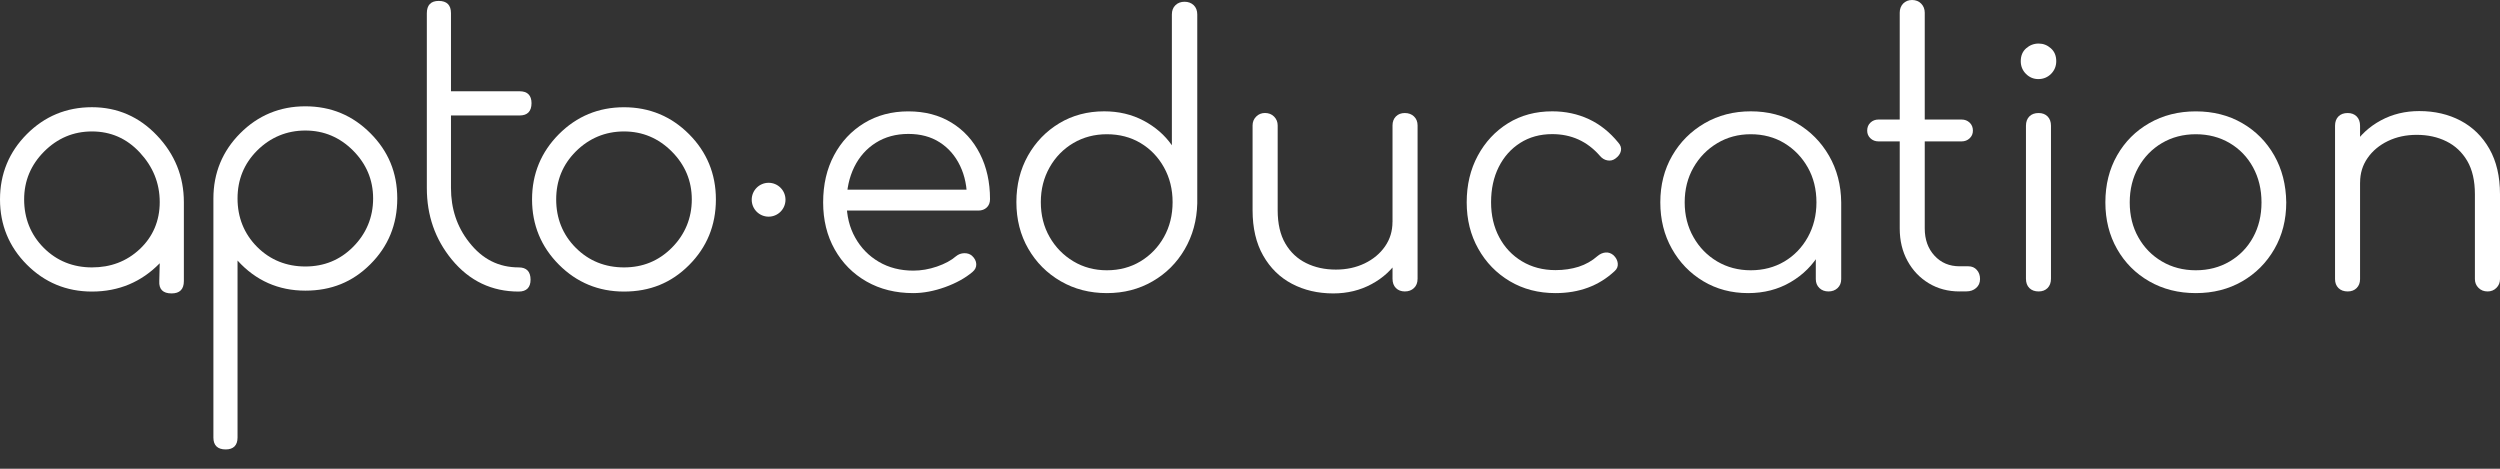 <svg xmlns="http://www.w3.org/2000/svg" width="128" height="24" viewBox="0 0 128 24" fill="none"><rect x="0" y="0" width="128" height="24" fill="#333333" stroke="none"/><path d="M9.414 14.391C9.414 14.811 9.205 15.023 8.785 15.023C8.343 15.023 8.131 14.813 8.155 14.391L8.178 13.479C7.245 14.436 6.082 14.928 4.707 14.928C3.403 14.928 2.284 14.462 1.375 13.55C0.465 12.638 0 11.518 0 10.209C0 8.901 0.465 7.779 1.375 6.867C2.284 5.955 3.401 5.489 4.707 5.489C6.013 5.489 7.13 5.979 8.039 6.938C8.949 7.895 9.414 9.04 9.414 10.348V14.391ZM7.154 12.756C7.828 12.124 8.178 11.307 8.178 10.35C8.178 9.369 7.828 8.528 7.154 7.804C6.479 7.081 5.663 6.73 4.707 6.73C3.753 6.73 2.937 7.081 2.261 7.757C1.586 8.434 1.236 9.252 1.236 10.21C1.236 11.167 1.563 12.009 2.237 12.687C2.912 13.364 3.751 13.691 4.707 13.691C5.663 13.691 6.479 13.387 7.154 12.756Z" fill="white"></path><path d="M18.965 6.822C19.875 7.734 20.34 8.83 20.34 10.163C20.34 11.497 19.875 12.617 18.965 13.526C18.056 14.438 16.963 14.881 15.633 14.881C14.258 14.881 13.095 14.368 12.162 13.34V22.403C12.162 22.801 11.953 23.011 11.556 23.011C11.137 23.011 10.926 22.801 10.926 22.403V10.163C10.926 8.855 11.391 7.734 12.301 6.822C13.21 5.91 14.327 5.443 15.633 5.443C16.961 5.445 18.056 5.912 18.965 6.822ZM18.079 12.64C18.754 11.963 19.104 11.122 19.104 10.163C19.104 9.206 18.754 8.389 18.079 7.71C17.405 7.034 16.589 6.683 15.633 6.683C14.679 6.683 13.84 7.034 13.163 7.71C12.489 8.387 12.162 9.204 12.162 10.163C12.162 11.12 12.489 11.961 13.163 12.64C13.838 13.316 14.677 13.644 15.633 13.644C16.589 13.644 17.405 13.316 18.079 12.64Z" fill="white"></path><path d="M27.165 14.32C27.165 14.719 26.956 14.928 26.559 14.928C25.184 14.928 24.042 14.391 23.135 13.293C22.272 12.242 21.854 11.026 21.854 9.626V0.678C21.854 0.259 22.063 0.047 22.46 0.047C22.879 0.047 23.09 0.257 23.09 0.678V4.673H26.608C27.005 4.673 27.214 4.883 27.214 5.281C27.214 5.7 27.005 5.912 26.608 5.912H23.09V9.626C23.09 10.677 23.393 11.613 24.023 12.407C24.697 13.271 25.536 13.691 26.561 13.691C26.956 13.691 27.165 13.901 27.165 14.32Z" fill="white"></path><path d="M28.616 6.869C29.526 5.957 30.642 5.491 31.947 5.491C33.251 5.491 34.37 5.957 35.279 6.869C36.188 7.781 36.654 8.901 36.654 10.21C36.654 11.542 36.188 12.664 35.279 13.573C34.37 14.485 33.275 14.928 31.947 14.928C30.642 14.928 29.524 14.462 28.616 13.55C27.707 12.638 27.241 11.518 27.241 10.209C27.241 8.903 27.707 7.781 28.616 6.869ZM29.479 12.687C30.153 13.364 30.992 13.691 31.949 13.691C32.905 13.691 33.718 13.364 34.395 12.687C35.07 12.011 35.42 11.169 35.42 10.21C35.42 9.254 35.07 8.436 34.395 7.757C33.72 7.081 32.905 6.73 31.949 6.73C30.992 6.73 30.155 7.081 29.479 7.757C28.804 8.434 28.477 9.252 28.477 10.21C28.476 11.167 28.802 12.009 29.479 12.687Z" fill="white"></path><path d="M46.758 15.007C45.859 15.007 45.061 14.809 44.369 14.415C43.674 14.018 43.131 13.471 42.736 12.769C42.341 12.067 42.145 11.265 42.145 10.363C42.145 9.45 42.331 8.646 42.703 7.95C43.074 7.253 43.588 6.704 44.243 6.304C44.899 5.904 45.654 5.702 46.508 5.702C47.351 5.702 48.088 5.894 48.716 6.279C49.344 6.663 49.829 7.195 50.173 7.875C50.517 8.553 50.689 9.328 50.689 10.197C50.689 10.375 50.634 10.516 50.523 10.622C50.411 10.728 50.267 10.781 50.091 10.781H43.011V9.712H50.224L49.508 10.23C49.52 9.585 49.402 9.004 49.158 8.493C48.913 7.981 48.567 7.579 48.118 7.291C47.668 7 47.132 6.857 46.51 6.857C45.877 6.857 45.321 7.008 44.844 7.308C44.367 7.608 43.997 8.024 43.737 8.553C43.477 9.083 43.346 9.687 43.346 10.365C43.346 11.044 43.493 11.646 43.788 12.169C44.081 12.693 44.484 13.105 44.996 13.405C45.507 13.705 46.096 13.856 46.762 13.856C47.161 13.856 47.564 13.787 47.971 13.648C48.376 13.509 48.7 13.334 48.945 13.122C49.066 13.022 49.205 12.969 49.361 12.964C49.516 12.958 49.651 12.999 49.76 13.089C49.905 13.222 49.979 13.367 49.985 13.522C49.991 13.679 49.926 13.813 49.794 13.922C49.428 14.234 48.96 14.493 48.393 14.699C47.824 14.903 47.281 15.007 46.758 15.007Z" fill="white"></path><path d="M56.671 15.007C55.793 15.007 55.005 14.803 54.305 14.397C53.605 13.991 53.053 13.436 52.647 12.734C52.242 12.032 52.039 11.236 52.039 10.346C52.039 9.465 52.236 8.675 52.629 7.973C53.024 7.271 53.56 6.718 54.237 6.31C54.913 5.904 55.68 5.7 56.535 5.7C57.278 5.7 57.95 5.859 58.551 6.177C59.151 6.495 59.634 6.914 60 7.438V0.741C60 0.541 60.06 0.382 60.184 0.265C60.305 0.147 60.461 0.09 60.649 0.09C60.839 0.09 60.993 0.149 61.117 0.265C61.238 0.382 61.3 0.541 61.3 0.741V10.412C61.279 11.281 61.064 12.063 60.659 12.76C60.254 13.456 59.705 14.005 59.01 14.405C58.316 14.807 57.538 15.007 56.671 15.007ZM56.671 13.838C57.315 13.838 57.89 13.685 58.396 13.379C58.901 13.073 59.302 12.658 59.595 12.134C59.888 11.611 60.037 11.014 60.037 10.348C60.037 9.691 59.89 9.099 59.595 8.569C59.3 8.04 58.901 7.626 58.396 7.324C57.892 7.024 57.317 6.873 56.671 6.873C56.038 6.873 55.467 7.024 54.956 7.324C54.446 7.624 54.039 8.04 53.74 8.569C53.441 9.099 53.29 9.691 53.29 10.348C53.29 11.016 53.441 11.613 53.74 12.134C54.039 12.658 54.446 13.073 54.956 13.379C55.465 13.685 56.038 13.838 56.671 13.838Z" fill="white"></path><path d="M68.264 15.023C67.476 15.023 66.77 14.858 66.148 14.53C65.526 14.203 65.035 13.72 64.674 13.085C64.312 12.45 64.132 11.677 64.132 10.763V6.42C64.132 6.242 64.193 6.093 64.316 5.969C64.437 5.847 64.588 5.785 64.766 5.785C64.953 5.785 65.11 5.845 65.233 5.969C65.354 6.093 65.417 6.242 65.417 6.42V10.763C65.417 11.454 65.548 12.022 65.808 12.467C66.068 12.913 66.424 13.248 66.874 13.47C67.323 13.693 67.832 13.803 68.397 13.803C68.941 13.803 69.432 13.697 69.872 13.485C70.31 13.273 70.658 12.983 70.912 12.617C71.168 12.25 71.295 11.832 71.295 11.364H72.213C72.179 12.066 71.988 12.691 71.638 13.242C71.287 13.793 70.818 14.228 70.23 14.544C69.641 14.864 68.986 15.023 68.264 15.023ZM71.929 14.922C71.739 14.922 71.587 14.864 71.471 14.748C71.354 14.63 71.297 14.472 71.297 14.271V6.42C71.297 6.232 71.356 6.077 71.471 5.961C71.589 5.843 71.741 5.787 71.929 5.787C72.117 5.787 72.273 5.845 72.396 5.961C72.518 6.079 72.58 6.232 72.58 6.42V14.271C72.58 14.472 72.52 14.63 72.396 14.748C72.273 14.864 72.119 14.922 71.929 14.922Z" fill="white"></path><path d="M79.642 15.007C78.764 15.007 77.984 14.803 77.301 14.397C76.618 13.991 76.079 13.436 75.686 12.734C75.291 12.032 75.095 11.242 75.095 10.361C75.095 9.471 75.283 8.675 75.662 7.973C76.04 7.271 76.556 6.718 77.211 6.31C77.866 5.904 78.621 5.7 79.476 5.7C80.152 5.7 80.778 5.834 81.349 6.1C81.92 6.367 82.423 6.769 82.857 7.302C82.978 7.436 83.023 7.579 82.99 7.728C82.957 7.879 82.863 8.008 82.706 8.12C82.583 8.21 82.448 8.24 82.298 8.212C82.147 8.185 82.018 8.104 81.906 7.969C81.263 7.234 80.451 6.867 79.474 6.867C78.852 6.867 78.304 7.018 77.833 7.318C77.362 7.618 76.994 8.032 76.734 8.553C76.472 9.077 76.343 9.679 76.343 10.357C76.343 11.026 76.482 11.622 76.759 12.144C77.037 12.668 77.426 13.079 77.925 13.379C78.425 13.679 78.996 13.83 79.64 13.83C80.072 13.83 80.469 13.771 80.831 13.656C81.191 13.538 81.511 13.358 81.789 13.113C81.922 13.001 82.061 12.94 82.206 12.928C82.35 12.916 82.483 12.962 82.605 13.062C82.738 13.185 82.812 13.324 82.829 13.479C82.847 13.636 82.794 13.77 82.671 13.879C81.863 14.634 80.852 15.007 79.642 15.007Z" fill="white"></path><path d="M89.504 15.007C88.649 15.007 87.883 14.803 87.206 14.397C86.529 13.991 85.992 13.436 85.599 12.734C85.204 12.032 85.008 11.242 85.008 10.361C85.008 9.471 85.211 8.675 85.616 7.973C86.021 7.271 86.575 6.718 87.275 6.31C87.975 5.904 88.763 5.7 89.641 5.7C90.519 5.7 91.303 5.904 91.997 6.31C92.692 6.716 93.241 7.271 93.646 7.973C94.051 8.675 94.26 9.471 94.27 10.361L93.754 10.761C93.754 11.563 93.568 12.285 93.196 12.924C92.825 13.566 92.318 14.072 91.68 14.444C91.039 14.82 90.314 15.007 89.504 15.007ZM89.637 13.838C90.28 13.838 90.855 13.687 91.362 13.387C91.866 13.087 92.267 12.671 92.561 12.142C92.854 11.613 93.002 11.02 93.002 10.363C93.002 9.695 92.856 9.101 92.561 8.577C92.265 8.053 91.866 7.64 91.362 7.332C90.857 7.026 90.282 6.873 89.637 6.873C89.003 6.873 88.432 7.026 87.922 7.332C87.412 7.638 87.005 8.053 86.706 8.577C86.406 9.101 86.256 9.697 86.256 10.363C86.256 11.02 86.406 11.614 86.706 12.142C87.005 12.671 87.412 13.085 87.922 13.387C88.432 13.687 89.003 13.838 89.637 13.838ZM93.619 14.922C93.429 14.922 93.274 14.864 93.153 14.748C93.03 14.63 92.969 14.477 92.969 14.289V11.432L93.286 10.112L94.27 10.363V14.289C94.27 14.479 94.209 14.632 94.086 14.748C93.963 14.864 93.806 14.922 93.619 14.922Z" fill="white"></path><path d="M96.182 7.24C96.016 7.24 95.877 7.187 95.766 7.081C95.654 6.975 95.6 6.844 95.6 6.689C95.6 6.522 95.654 6.385 95.766 6.279C95.877 6.173 96.016 6.12 96.182 6.12H100.43C100.596 6.12 100.735 6.173 100.846 6.279C100.958 6.385 101.013 6.522 101.013 6.689C101.013 6.846 100.958 6.975 100.846 7.081C100.735 7.187 100.596 7.24 100.43 7.24H96.182ZM100.33 14.922C99.742 14.922 99.217 14.783 98.756 14.505C98.294 14.226 97.931 13.846 97.665 13.36C97.399 12.875 97.266 12.322 97.266 11.697V0.651C97.266 0.463 97.324 0.306 97.44 0.184C97.557 0.063 97.71 0 97.897 0C98.085 0 98.242 0.061 98.363 0.184C98.484 0.308 98.547 0.463 98.547 0.651V11.697C98.547 12.265 98.713 12.73 99.047 13.091C99.38 13.454 99.808 13.634 100.33 13.634H100.78C100.958 13.634 101.103 13.695 101.212 13.819C101.324 13.942 101.378 14.097 101.378 14.285C101.378 14.475 101.312 14.628 101.179 14.744C101.046 14.862 100.88 14.919 100.678 14.919H100.33V14.922Z" fill="white"></path><path d="M104.363 4.049C104.118 4.049 103.907 3.961 103.729 3.783C103.551 3.604 103.463 3.388 103.463 3.132C103.463 2.853 103.555 2.634 103.739 2.473C103.923 2.312 104.136 2.23 104.38 2.23C104.613 2.23 104.822 2.31 105.004 2.473C105.188 2.634 105.28 2.855 105.28 3.132C105.28 3.388 105.19 3.604 105.014 3.783C104.834 3.961 104.617 4.049 104.363 4.049ZM104.378 14.922C104.179 14.922 104.02 14.864 103.903 14.748C103.786 14.63 103.729 14.472 103.729 14.271V6.438C103.729 6.238 103.788 6.079 103.903 5.961C104.02 5.843 104.179 5.787 104.378 5.787C104.568 5.787 104.72 5.845 104.836 5.961C104.953 6.079 105.01 6.238 105.01 6.438V14.271C105.01 14.472 104.951 14.63 104.836 14.748C104.72 14.864 104.568 14.922 104.378 14.922Z" fill="white"></path><path d="M112.426 15.007C111.538 15.007 110.744 14.807 110.044 14.405C109.344 14.005 108.794 13.452 108.395 12.752C107.996 12.052 107.795 11.254 107.795 10.363C107.795 9.461 107.994 8.659 108.395 7.957C108.794 7.255 109.345 6.704 110.044 6.304C110.744 5.904 111.538 5.702 112.426 5.702C113.313 5.702 114.105 5.902 114.8 6.304C115.494 6.704 116.041 7.257 116.44 7.957C116.839 8.659 117.045 9.461 117.056 10.363C117.056 11.254 116.853 12.05 116.448 12.752C116.043 13.454 115.494 14.005 114.8 14.405C114.103 14.807 113.313 15.007 112.426 15.007ZM112.426 13.838C113.069 13.838 113.648 13.687 114.158 13.387C114.669 13.087 115.07 12.675 115.357 12.152C115.646 11.628 115.789 11.032 115.789 10.365C115.789 9.697 115.645 9.099 115.357 8.569C115.068 8.04 114.669 7.626 114.158 7.324C113.648 7.024 113.069 6.873 112.426 6.873C111.782 6.873 111.203 7.024 110.693 7.324C110.183 7.624 109.78 8.04 109.484 8.569C109.189 9.099 109.042 9.697 109.042 10.365C109.042 11.034 109.189 11.63 109.484 12.152C109.778 12.675 110.181 13.087 110.693 13.387C111.203 13.687 111.78 13.838 112.426 13.838Z" fill="white"></path><path d="M120.203 14.922C120.004 14.922 119.845 14.864 119.728 14.748C119.61 14.63 119.554 14.477 119.554 14.289V6.438C119.554 6.238 119.612 6.079 119.728 5.961C119.845 5.843 120.004 5.787 120.203 5.787C120.391 5.787 120.545 5.845 120.661 5.961C120.778 6.079 120.835 6.238 120.835 6.438V14.289C120.835 14.479 120.776 14.632 120.661 14.748C120.545 14.864 120.393 14.922 120.203 14.922ZM127.366 14.922C127.177 14.922 127.022 14.862 126.899 14.738C126.776 14.617 126.715 14.466 126.715 14.287V9.944C126.715 9.254 126.584 8.685 126.324 8.24C126.062 7.795 125.708 7.461 125.258 7.238C124.808 7.014 124.3 6.904 123.735 6.904C123.191 6.904 122.698 7.01 122.26 7.222C121.822 7.434 121.474 7.724 121.22 8.091C120.964 8.457 120.837 8.875 120.837 9.344H119.919C119.941 8.642 120.131 8.016 120.487 7.465C120.842 6.914 121.314 6.479 121.902 6.163C122.491 5.845 123.146 5.687 123.868 5.687C124.656 5.687 125.362 5.851 125.984 6.179C126.606 6.508 127.097 6.989 127.458 7.624C127.818 8.259 128 9.032 128 9.946V14.289C128 14.468 127.939 14.619 127.816 14.74C127.695 14.862 127.544 14.922 127.366 14.922Z" fill="white"></path><path d="M39.353 11.093C39.83 11.093 40.217 10.705 40.217 10.226C40.217 9.747 39.83 9.359 39.353 9.359C38.875 9.359 38.488 9.747 38.488 10.226C38.488 10.705 38.875 11.093 39.353 11.093Z" fill="white"></path></svg>